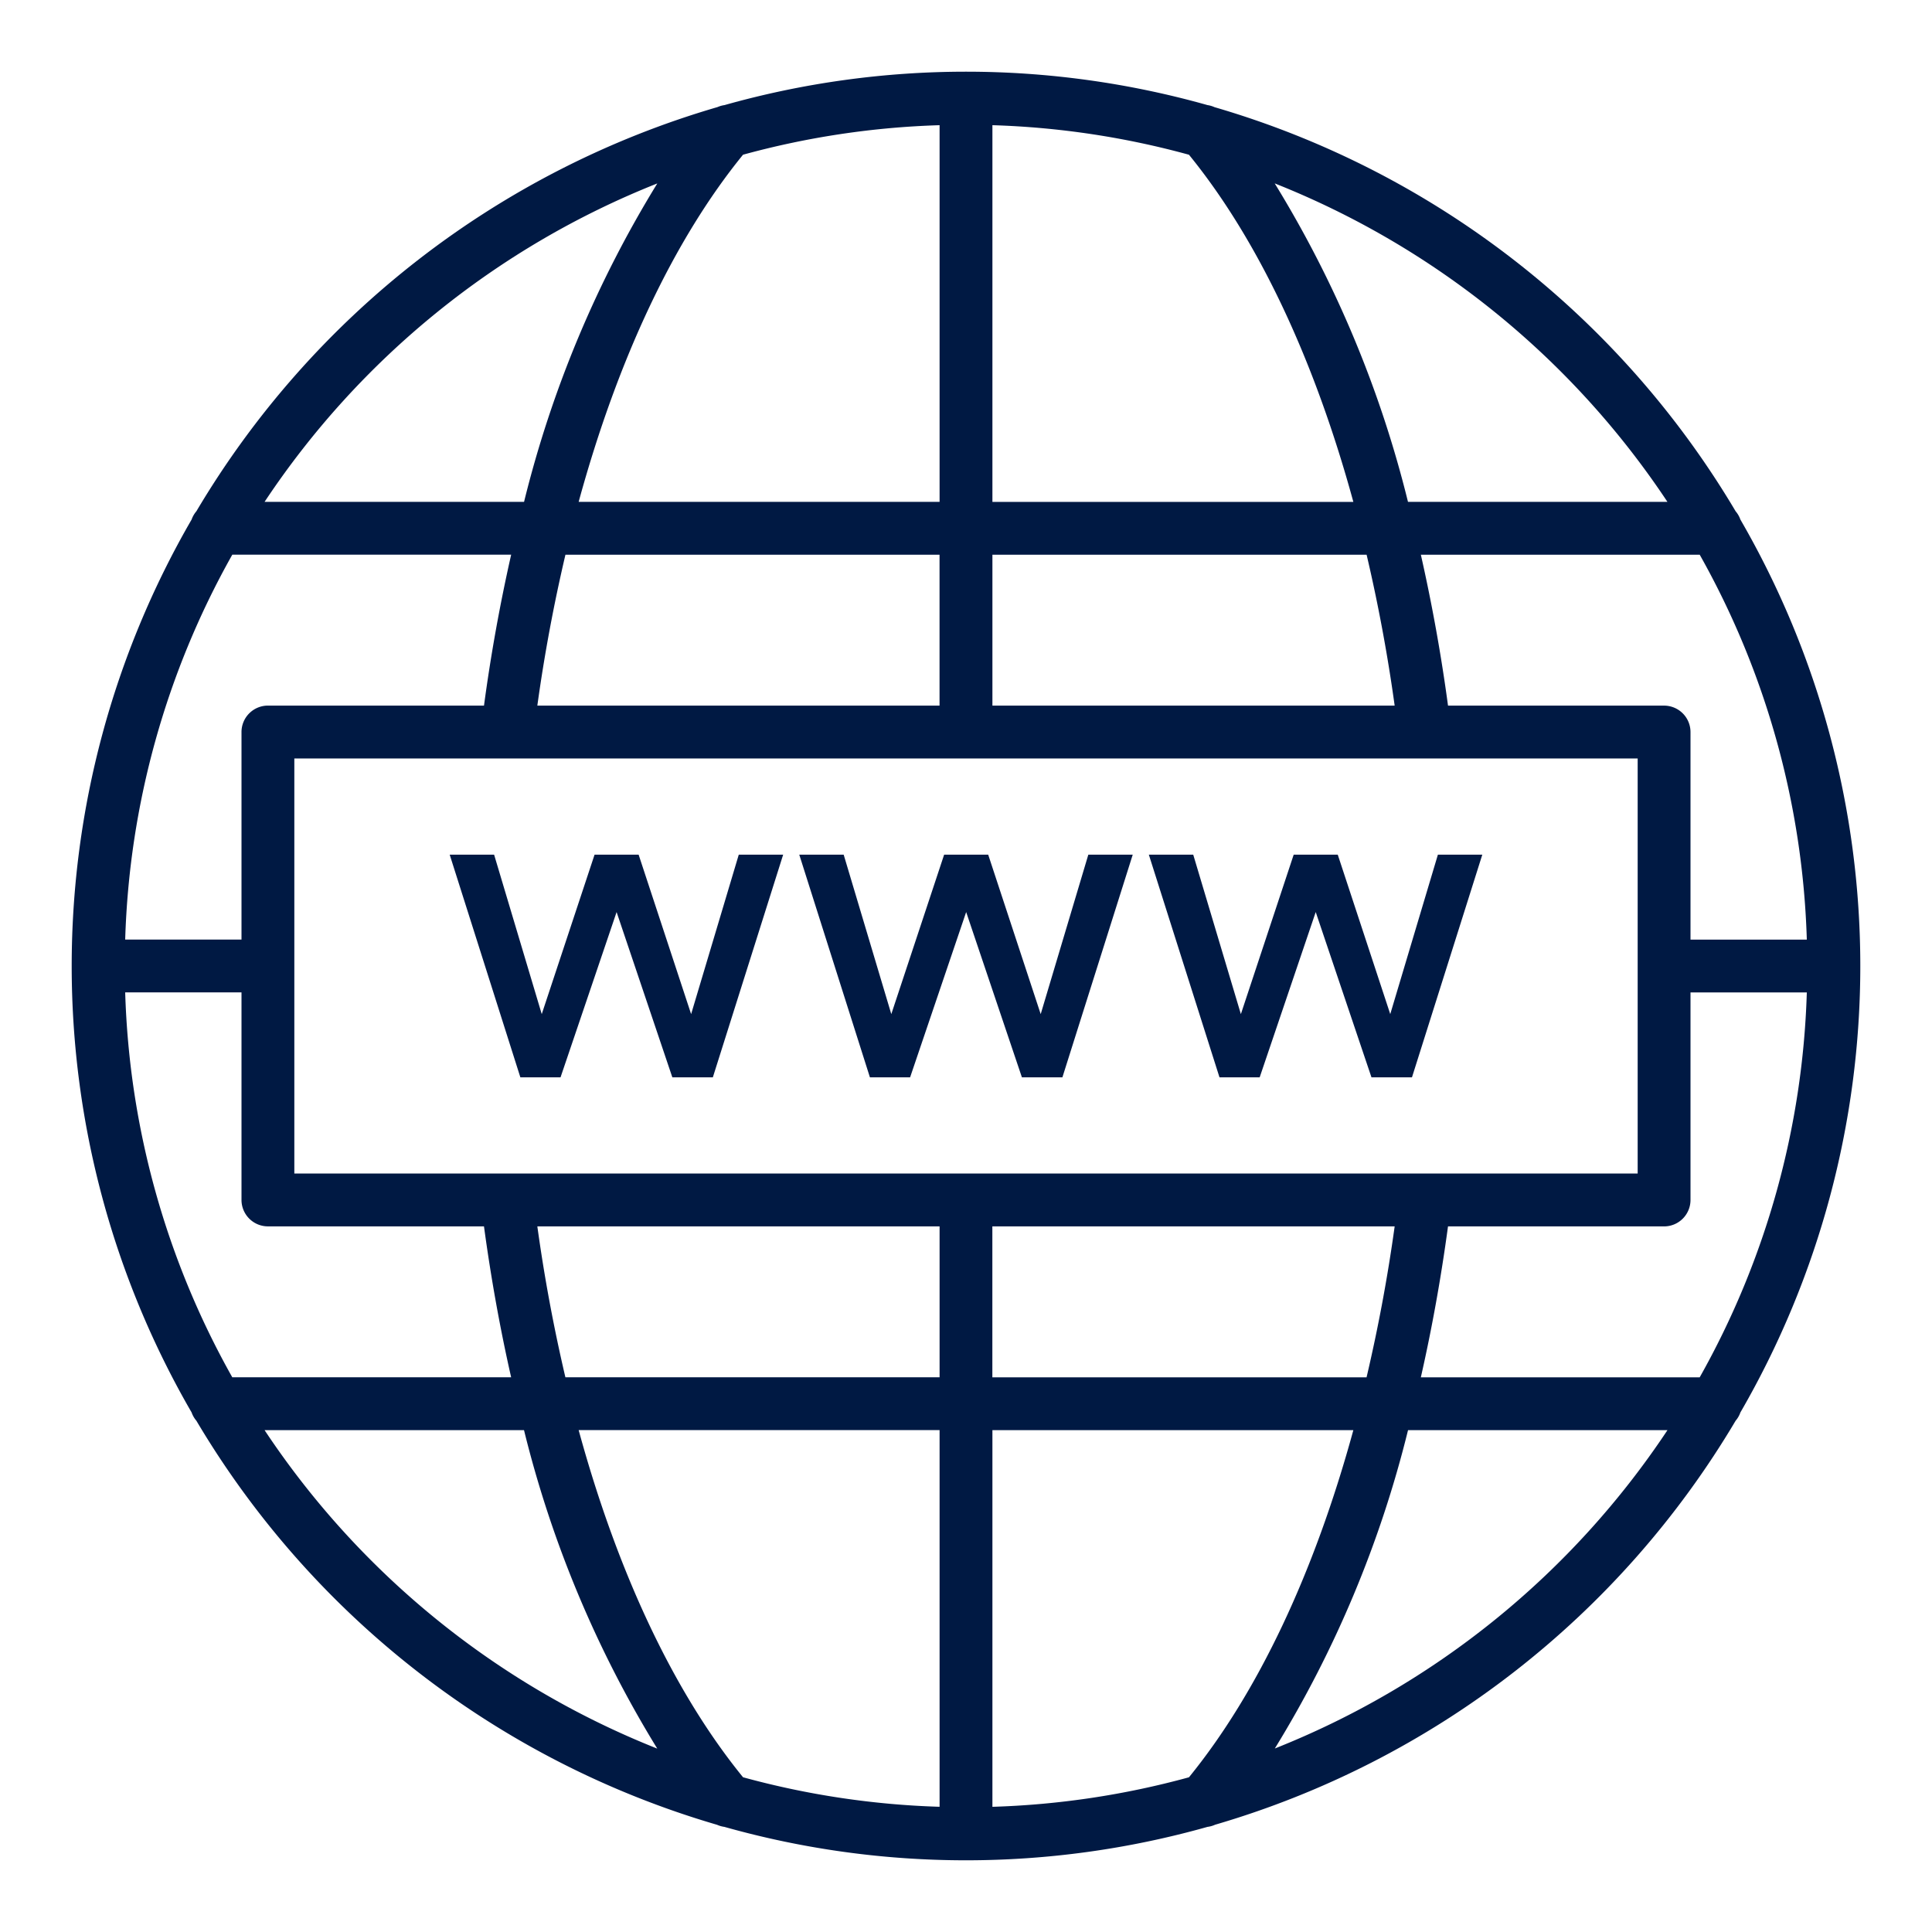 <svg xmlns="http://www.w3.org/2000/svg" version="1.1" xmlns:xlink="http://www.w3.org/1999/xlink" width="512" height="512" x="0" y="0" viewBox="0 0 128 128" style="enable-background:new 0 0 512 512" xml:space="preserve" class=""><g><path d="M114.99 94.126a1.714 1.714 0 0 0 .315-.547 59.033 59.033 0 0 0 0-59.158 1.714 1.714 0 0 0-.315-.547A59.5 59.5 0 0 0 80.464 7.1 1.727 1.727 0 0 0 80 6.963a58.941 58.941 0 0 0-32 0 1.76 1.76 0 0 0-.458.13A59.493 59.493 0 0 0 13.01 33.874a1.714 1.714 0 0 0-.315.547 59.033 59.033 0 0 0 0 59.158 1.714 1.714 0 0 0 .315.547 59.494 59.494 0 0 0 34.5 26.772 1.763 1.763 0 0 0 .481.137 58.944 58.944 0 0 0 32.01 0 1.747 1.747 0 0 0 .505-.143 59.5 59.5 0 0 0 34.484-26.766zm-49.24 25.58V94.75h23.913c-2.6 9.51-6.341 17.412-10.891 23a55.542 55.542 0 0 1-13.022 1.956zm-16.522-1.958c-4.55-5.586-8.291-13.487-10.891-23H62.25v24.956a55.542 55.542 0 0 1-13.022-1.956zm-40.934-52H16V79.5a1.751 1.751 0 0 0 1.75 1.75h14.315c.464 3.423 1.066 6.77 1.8 10H15.39a55.363 55.363 0 0 1-7.096-25.5zm7.1-29h18.472a114.105 114.105 0 0 0-1.8 10H17.75A1.751 1.751 0 0 0 16 48.5v13.75H8.294a55.363 55.363 0 0 1 7.096-25.5zM62.25 8.294V33.25H38.337c2.6-9.51 6.341-17.412 10.891-23A55.542 55.542 0 0 1 62.25 8.294zm16.522 1.958c4.55 5.586 8.291 13.487 10.891 23H65.75V8.294a55.542 55.542 0 0 1 13.022 1.958zm40.934 52H112V48.5a1.751 1.751 0 0 0-1.75-1.75H95.935a114.785 114.785 0 0 0-1.8-10h18.475a55.363 55.363 0 0 1 7.096 25.5zm-7.1 29H94.134c.735-3.23 1.337-6.578 1.8-10h14.316A1.751 1.751 0 0 0 112 79.5V65.75h7.706a55.363 55.363 0 0 1-7.096 25.5zm-46.86 0v-10H92.4a108.96 108.96 0 0 1-1.862 10zM19.5 77.75v-27.5h89v27.5zm72.9-31H65.75v-10h24.791a109.24 109.24 0 0 1 1.859 10zm-30.153-10v10H35.6a108.96 108.96 0 0 1 1.862-10zM35.6 81.25h26.65v10H37.459a109.303 109.303 0 0 1-1.859-10zm48.856 34.6a74.1 74.1 0 0 0 8.83-21.1h17.189a56.049 56.049 0 0 1-26.022 21.096zm26.019-82.6H93.283a74.164 74.164 0 0 0-8.83-21.1 56.058 56.058 0 0 1 26.019 21.1zM43.55 12.15a74.148 74.148 0 0 0-8.83 21.1H17.528a56.051 56.051 0 0 1 26.019-21.097zm-26.022 82.6h17.189a74.116 74.116 0 0 0 8.829 21.1 56.058 56.058 0 0 1-26.018-21.1z" fill="#001943" opacity="1" data-original="#000000" class=""></path><path d="m45.789 67.188-3.478-10.563h-2.92l-3.499 10.563-3.156-10.563h-2.942l4.681 14.75h2.662l3.714-10.949 3.693 10.949h2.684l4.658-14.75h-2.941zM67.704 71.375h2.683l4.659-14.75h-2.942l-3.155 10.563-3.478-10.563h-2.92l-3.5 10.563-3.155-10.563h-2.942l4.68 14.75h2.663l3.714-10.949zM83.457 71.375l3.713-10.949 3.693 10.949h2.684l4.659-14.75h-2.942l-3.156 10.563-3.478-10.563h-2.92l-3.499 10.563-3.156-10.563h-2.941l4.68 14.75z" fill="#001943" opacity="1" data-original="#000000" class=""></path></g></svg>